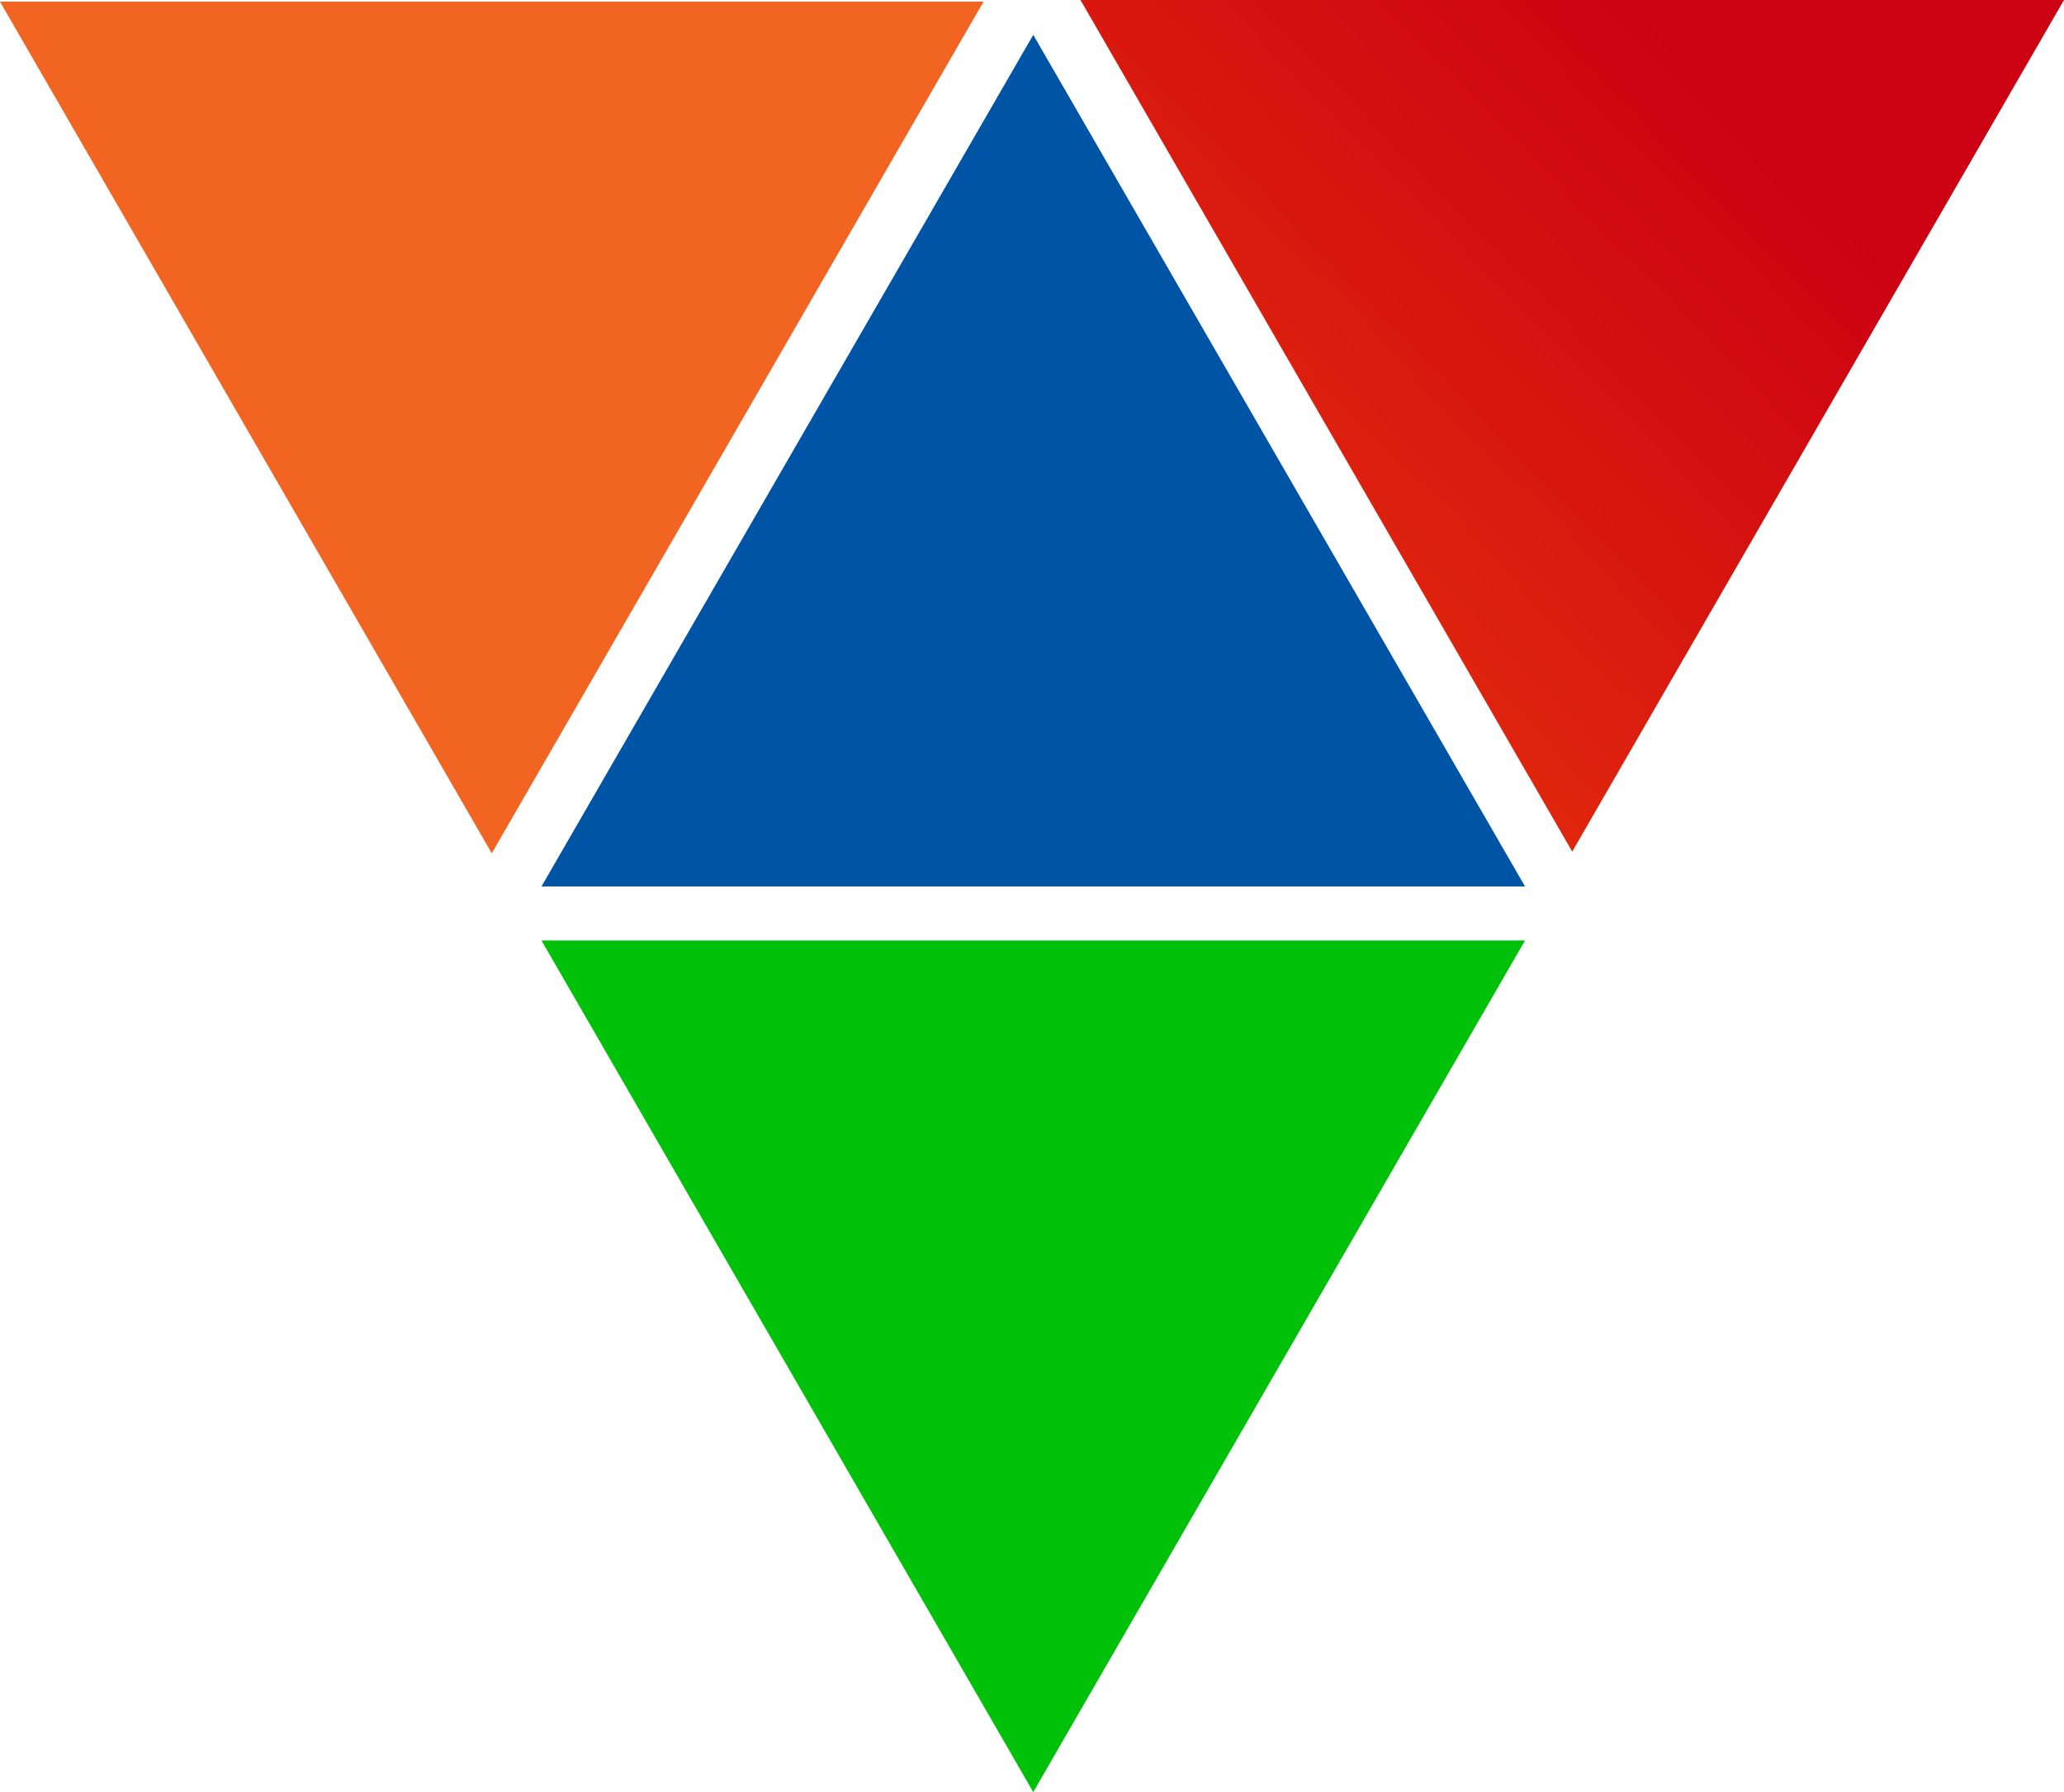 <?xml version="1.0" encoding="UTF-8" standalone="no"?>
<!-- Generator: Adobe Illustrator 12.0.1, SVG Export Plug-In . SVG Version: 6.00 Build 51448)  -->

<svg xmlns:dc="http://purl.org/dc/elements/1.1/" xmlns:cc="http://creativecommons.org/ns#" xmlns:rdf="http://www.w3.org/1999/02/22-rdf-syntax-ns#" xmlns:svg="http://www.w3.org/2000/svg" xmlns="http://www.w3.org/2000/svg" xmlns:sodipodi="http://sodipodi.sourceforge.net/DTD/sodipodi-0.dtd" xmlns:inkscape="http://www.inkscape.org/namespaces/inkscape" version="1.1" id="Layer_1" width="278.959" height="242.26" viewBox="0 0 278.959 242.26" overflow="visible" enable-background="new 0 0 516 172" xml:space="preserve" inkscape:version="0.92.5 (0.92.5+69)" sodipodi:docname="color-pyramid-dark.svg" style="overflow:visible"><defs id="defs22"><filter style="color-interpolation-filters:sRGB;" inkscape:label="Greyscale" id="filter934"><feColorMatrix values="0 0 0 0 0 0 0 0 0 0 0 0 0 0 0 -0.37 -0.214 -0.32 1 0 " id="feColorMatrix932" result="fbSourceGraphic" /><feColorMatrix result="fbSourceGraphicAlpha" in="fbSourceGraphic" values="0 0 0 -1 0 0 0 0 -1 0 0 0 0 -1 0 0 0 0 1 0" id="feColorMatrix936" /><feColorMatrix id="feColorMatrix938" values="0 0 0 0 0 0 0 0 0 0 0 0 0 0 0 -0.37 -0.21 -0.32 1 0 " in="fbSourceGraphic" result="fbSourceGraphic" /><feColorMatrix result="fbSourceGraphicAlpha" in="fbSourceGraphic" values="0 0 0 -1 0 0 0 0 -1 0 0 0 0 -1 0 0 0 0 1 0" id="feColorMatrix940" /><feColorMatrix id="feColorMatrix942" values="0 0 0 0 0 0 0 0 0 0 0 0 0 0 0 -0.37 -0.21 -0.32 1 0 " in="fbSourceGraphic" /></filter></defs><sodipodi:namedview pagecolor="#ffffff" bordercolor="#666666" borderopacity="1" objecttolerance="10" gridtolerance="10" guidetolerance="10" inkscape:pageopacity="0" inkscape:pageshadow="2" inkscape:window-width="1430" inkscape:window-height="970" id="namedview20" showgrid="false" fit-margin-top="0" fit-margin-left="0" fit-margin-right="0" fit-margin-bottom="0" inkscape:zoom="0.66860465" inkscape:cx="-426.30674013448" inkscape:cy="125.018" inkscape:window-x="2550" inkscape:window-y="202" inkscape:window-maximized="0" inkscape:current-layer="Layer_1" />
<g id="g3" transform="matrix(1,0,0,-1,-106.985,211.018)" style="filter:url(#filter934)" inkscape:export-xdpi="116" inkscape:export-ydpi="116">
	<polygon points="246.634,-31.242 313.099,83.879 180.168,83.879 " id="polygon5" style="fill:#00c109" />
	<polygon points="246.634,206.308 313.099,91.186 180.168,91.186 " id="polygon7" style="fill:#0054a5" />
	<polygon points="173.45,95.67 239.917,210.793 106.985,210.793 " id="polygon9" style="fill:#f16422" />
	<linearGradient id="XMLID_2_" gradientUnits="userSpaceOnUse" x1="175.913" y1="46.592" x2="336.401" y2="202.034">
		<stop offset="0" style="stop-color:#FF5F06" id="stop12" />
		<stop offset="0.106" style="stop-color:#F95507" id="stop14" />
		<stop offset="1" style="stop-color:#CC0212" id="stop16" />
	</linearGradient>
	<polygon points="319.479,95.896 385.944,211.018 253.015,211.018 " id="polygon18" style="fill:url(#XMLID_2_)" />
</g>
</svg>